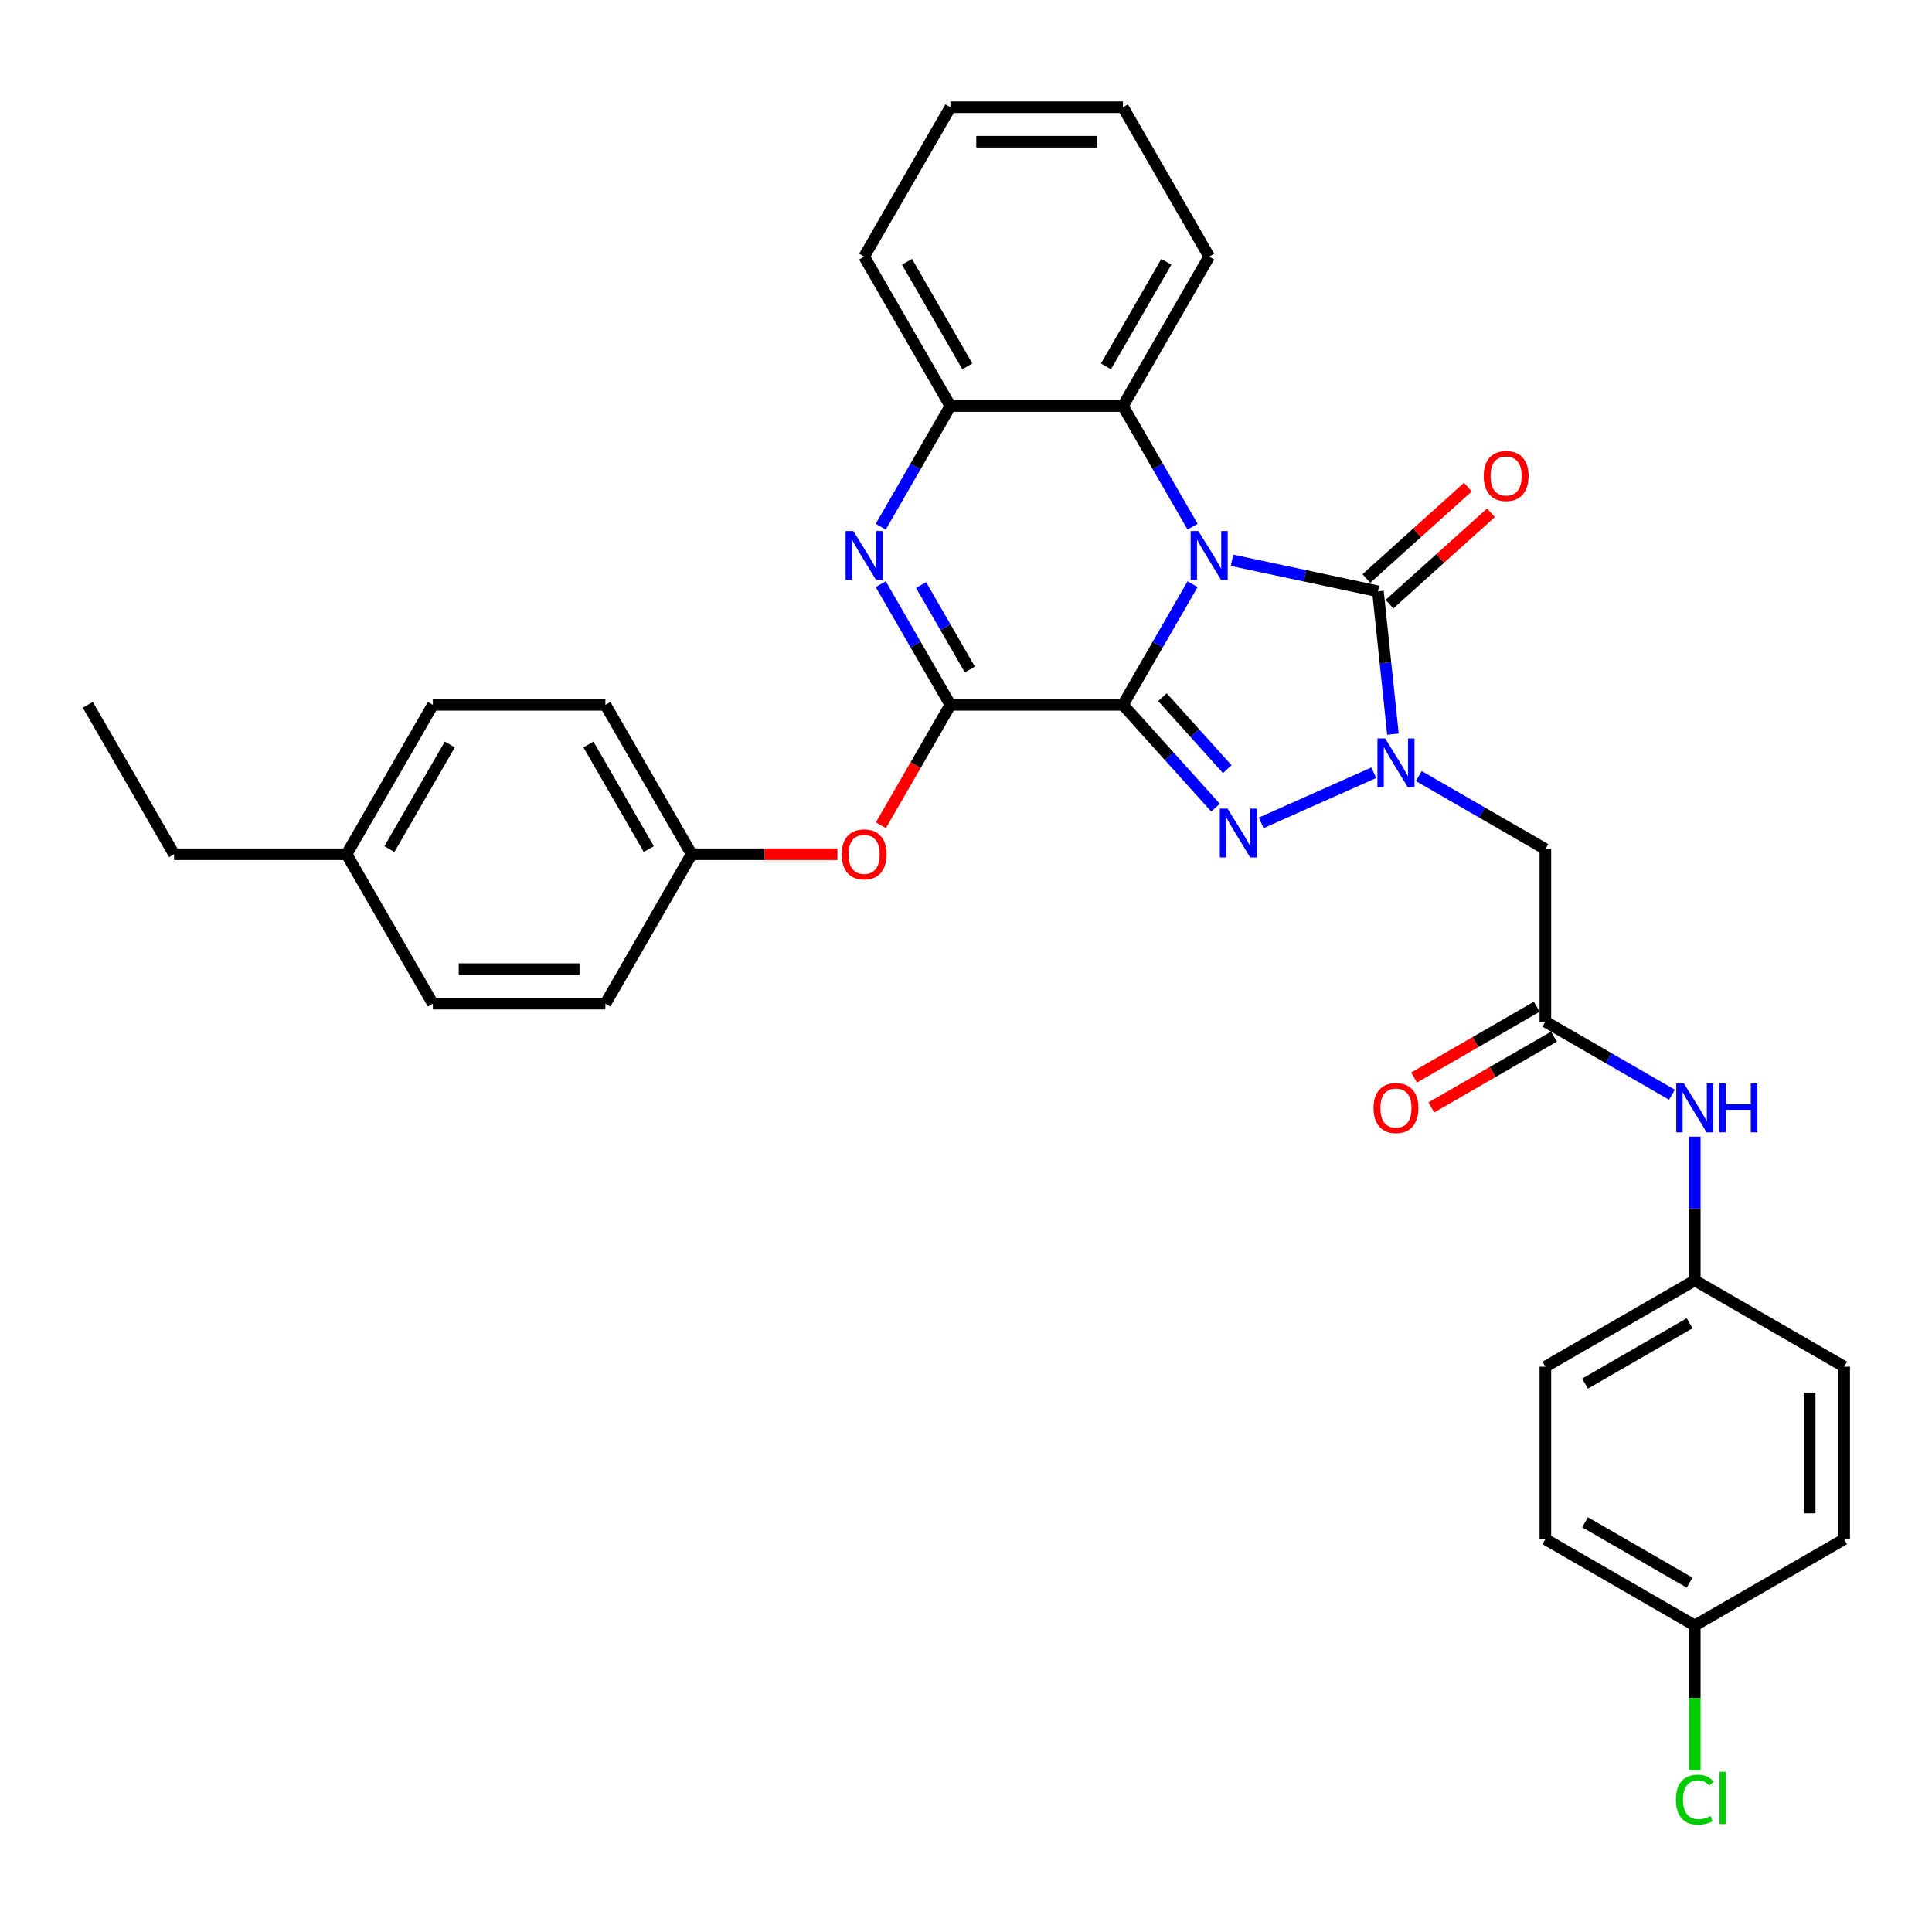 <?xml version='1.0' encoding='iso-8859-1'?>
<svg version='1.1' baseProfile='full'
              xmlns='http://www.w3.org/2000/svg'
                      xmlns:rdkit='http://www.rdkit.org/xml'
                      xmlns:xlink='http://www.w3.org/1999/xlink'
                  xml:space='preserve'
width='1000px' height='1000px' viewBox='0 0 1000 1000'>
<!-- END OF HEADER -->
<rect style='opacity:1.0;fill:#FFFFFF;stroke:none' width='1000' height='1000' x='0' y='0'> </rect>
<path class='bond-0' d='M 581.225,364.82 L 599.254,333.593' style='fill:none;fill-rule:evenodd;stroke:#000000;stroke-width:6px;stroke-linecap:butt;stroke-linejoin:miter;stroke-opacity:1' />
<path class='bond-0' d='M 599.254,333.593 L 617.283,302.365' style='fill:none;fill-rule:evenodd;stroke:#0000FF;stroke-width:6px;stroke-linecap:butt;stroke-linejoin:miter;stroke-opacity:1' />
<path class='bond-1' d='M 581.225,364.82 L 605.189,391.435' style='fill:none;fill-rule:evenodd;stroke:#000000;stroke-width:6px;stroke-linecap:butt;stroke-linejoin:miter;stroke-opacity:1' />
<path class='bond-1' d='M 605.189,391.435 L 629.152,418.049' style='fill:none;fill-rule:evenodd;stroke:#0000FF;stroke-width:6px;stroke-linecap:butt;stroke-linejoin:miter;stroke-opacity:1' />
<path class='bond-1' d='M 601.686,360.855 L 618.46,379.485' style='fill:none;fill-rule:evenodd;stroke:#000000;stroke-width:6px;stroke-linecap:butt;stroke-linejoin:miter;stroke-opacity:1' />
<path class='bond-1' d='M 618.46,379.485 L 635.235,398.115' style='fill:none;fill-rule:evenodd;stroke:#0000FF;stroke-width:6px;stroke-linecap:butt;stroke-linejoin:miter;stroke-opacity:1' />
<path class='bond-4' d='M 581.225,364.82 L 491.93,364.82' style='fill:none;fill-rule:evenodd;stroke:#000000;stroke-width:6px;stroke-linecap:butt;stroke-linejoin:miter;stroke-opacity:1' />
<path class='bond-3' d='M 637.695,290.002 L 675.456,298.028' style='fill:none;fill-rule:evenodd;stroke:#0000FF;stroke-width:6px;stroke-linecap:butt;stroke-linejoin:miter;stroke-opacity:1' />
<path class='bond-3' d='M 675.456,298.028 L 713.216,306.054' style='fill:none;fill-rule:evenodd;stroke:#000000;stroke-width:6px;stroke-linecap:butt;stroke-linejoin:miter;stroke-opacity:1' />
<path class='bond-6' d='M 617.283,272.612 L 599.254,241.384' style='fill:none;fill-rule:evenodd;stroke:#0000FF;stroke-width:6px;stroke-linecap:butt;stroke-linejoin:miter;stroke-opacity:1' />
<path class='bond-6' d='M 599.254,241.384 L 581.225,210.157' style='fill:none;fill-rule:evenodd;stroke:#000000;stroke-width:6px;stroke-linecap:butt;stroke-linejoin:miter;stroke-opacity:1' />
<path class='bond-2' d='M 652.798,425.916 L 711.051,399.98' style='fill:none;fill-rule:evenodd;stroke:#0000FF;stroke-width:6px;stroke-linecap:butt;stroke-linejoin:miter;stroke-opacity:1' />
<path class='bond-7' d='M 734.373,401.686 L 767.127,420.597' style='fill:none;fill-rule:evenodd;stroke:#0000FF;stroke-width:6px;stroke-linecap:butt;stroke-linejoin:miter;stroke-opacity:1' />
<path class='bond-7' d='M 767.127,420.597 L 799.882,439.507' style='fill:none;fill-rule:evenodd;stroke:#000000;stroke-width:6px;stroke-linecap:butt;stroke-linejoin:miter;stroke-opacity:1' />
<path class='bond-33' d='M 720.986,379.983 L 717.101,343.019' style='fill:none;fill-rule:evenodd;stroke:#0000FF;stroke-width:6px;stroke-linecap:butt;stroke-linejoin:miter;stroke-opacity:1' />
<path class='bond-33' d='M 717.101,343.019 L 713.216,306.054' style='fill:none;fill-rule:evenodd;stroke:#000000;stroke-width:6px;stroke-linecap:butt;stroke-linejoin:miter;stroke-opacity:1' />
<path class='bond-11' d='M 719.191,312.69 L 745.45,289.046' style='fill:none;fill-rule:evenodd;stroke:#000000;stroke-width:6px;stroke-linecap:butt;stroke-linejoin:miter;stroke-opacity:1' />
<path class='bond-11' d='M 745.45,289.046 L 771.71,265.402' style='fill:none;fill-rule:evenodd;stroke:#FF0000;stroke-width:6px;stroke-linecap:butt;stroke-linejoin:miter;stroke-opacity:1' />
<path class='bond-11' d='M 707.241,299.418 L 733.5,275.774' style='fill:none;fill-rule:evenodd;stroke:#000000;stroke-width:6px;stroke-linecap:butt;stroke-linejoin:miter;stroke-opacity:1' />
<path class='bond-11' d='M 733.5,275.774 L 759.76,252.13' style='fill:none;fill-rule:evenodd;stroke:#FF0000;stroke-width:6px;stroke-linecap:butt;stroke-linejoin:miter;stroke-opacity:1' />
<path class='bond-5' d='M 491.93,364.82 L 473.901,333.593' style='fill:none;fill-rule:evenodd;stroke:#000000;stroke-width:6px;stroke-linecap:butt;stroke-linejoin:miter;stroke-opacity:1' />
<path class='bond-5' d='M 473.901,333.593 L 455.871,302.365' style='fill:none;fill-rule:evenodd;stroke:#0000FF;stroke-width:6px;stroke-linecap:butt;stroke-linejoin:miter;stroke-opacity:1' />
<path class='bond-5' d='M 501.987,346.523 L 489.367,324.663' style='fill:none;fill-rule:evenodd;stroke:#000000;stroke-width:6px;stroke-linecap:butt;stroke-linejoin:miter;stroke-opacity:1' />
<path class='bond-5' d='M 489.367,324.663 L 476.746,302.804' style='fill:none;fill-rule:evenodd;stroke:#0000FF;stroke-width:6px;stroke-linecap:butt;stroke-linejoin:miter;stroke-opacity:1' />
<path class='bond-10' d='M 491.93,364.82 L 473.942,395.977' style='fill:none;fill-rule:evenodd;stroke:#000000;stroke-width:6px;stroke-linecap:butt;stroke-linejoin:miter;stroke-opacity:1' />
<path class='bond-10' d='M 473.942,395.977 L 455.954,427.133' style='fill:none;fill-rule:evenodd;stroke:#FF0000;stroke-width:6px;stroke-linecap:butt;stroke-linejoin:miter;stroke-opacity:1' />
<path class='bond-8' d='M 455.871,272.612 L 473.901,241.384' style='fill:none;fill-rule:evenodd;stroke:#0000FF;stroke-width:6px;stroke-linecap:butt;stroke-linejoin:miter;stroke-opacity:1' />
<path class='bond-8' d='M 473.901,241.384 L 491.93,210.157' style='fill:none;fill-rule:evenodd;stroke:#000000;stroke-width:6px;stroke-linecap:butt;stroke-linejoin:miter;stroke-opacity:1' />
<path class='bond-27' d='M 581.225,210.157 L 625.872,132.825' style='fill:none;fill-rule:evenodd;stroke:#000000;stroke-width:6px;stroke-linecap:butt;stroke-linejoin:miter;stroke-opacity:1' />
<path class='bond-27' d='M 572.456,189.628 L 603.709,135.495' style='fill:none;fill-rule:evenodd;stroke:#000000;stroke-width:6px;stroke-linecap:butt;stroke-linejoin:miter;stroke-opacity:1' />
<path class='bond-34' d='M 581.225,210.157 L 491.93,210.157' style='fill:none;fill-rule:evenodd;stroke:#000000;stroke-width:6px;stroke-linecap:butt;stroke-linejoin:miter;stroke-opacity:1' />
<path class='bond-9' d='M 799.882,439.507 L 799.882,528.803' style='fill:none;fill-rule:evenodd;stroke:#000000;stroke-width:6px;stroke-linecap:butt;stroke-linejoin:miter;stroke-opacity:1' />
<path class='bond-28' d='M 491.93,210.157 L 447.282,132.825' style='fill:none;fill-rule:evenodd;stroke:#000000;stroke-width:6px;stroke-linecap:butt;stroke-linejoin:miter;stroke-opacity:1' />
<path class='bond-28' d='M 500.699,189.628 L 469.446,135.495' style='fill:none;fill-rule:evenodd;stroke:#000000;stroke-width:6px;stroke-linecap:butt;stroke-linejoin:miter;stroke-opacity:1' />
<path class='bond-12' d='M 799.882,528.803 L 832.636,547.713' style='fill:none;fill-rule:evenodd;stroke:#000000;stroke-width:6px;stroke-linecap:butt;stroke-linejoin:miter;stroke-opacity:1' />
<path class='bond-12' d='M 832.636,547.713 L 865.391,566.624' style='fill:none;fill-rule:evenodd;stroke:#0000FF;stroke-width:6px;stroke-linecap:butt;stroke-linejoin:miter;stroke-opacity:1' />
<path class='bond-13' d='M 795.417,521.069 L 763.672,539.398' style='fill:none;fill-rule:evenodd;stroke:#000000;stroke-width:6px;stroke-linecap:butt;stroke-linejoin:miter;stroke-opacity:1' />
<path class='bond-13' d='M 763.672,539.398 L 731.926,557.726' style='fill:none;fill-rule:evenodd;stroke:#FF0000;stroke-width:6px;stroke-linecap:butt;stroke-linejoin:miter;stroke-opacity:1' />
<path class='bond-13' d='M 804.347,536.536 L 772.601,554.864' style='fill:none;fill-rule:evenodd;stroke:#000000;stroke-width:6px;stroke-linecap:butt;stroke-linejoin:miter;stroke-opacity:1' />
<path class='bond-13' d='M 772.601,554.864 L 740.856,573.192' style='fill:none;fill-rule:evenodd;stroke:#FF0000;stroke-width:6px;stroke-linecap:butt;stroke-linejoin:miter;stroke-opacity:1' />
<path class='bond-14' d='M 433.442,442.152 L 395.714,442.152' style='fill:none;fill-rule:evenodd;stroke:#FF0000;stroke-width:6px;stroke-linecap:butt;stroke-linejoin:miter;stroke-opacity:1' />
<path class='bond-14' d='M 395.714,442.152 L 357.987,442.152' style='fill:none;fill-rule:evenodd;stroke:#000000;stroke-width:6px;stroke-linecap:butt;stroke-linejoin:miter;stroke-opacity:1' />
<path class='bond-15' d='M 877.214,588.327 L 877.214,625.536' style='fill:none;fill-rule:evenodd;stroke:#0000FF;stroke-width:6px;stroke-linecap:butt;stroke-linejoin:miter;stroke-opacity:1' />
<path class='bond-15' d='M 877.214,625.536 L 877.214,662.745' style='fill:none;fill-rule:evenodd;stroke:#000000;stroke-width:6px;stroke-linecap:butt;stroke-linejoin:miter;stroke-opacity:1' />
<path class='bond-19' d='M 357.987,442.152 L 313.34,519.484' style='fill:none;fill-rule:evenodd;stroke:#000000;stroke-width:6px;stroke-linecap:butt;stroke-linejoin:miter;stroke-opacity:1' />
<path class='bond-20' d='M 357.987,442.152 L 313.34,364.82' style='fill:none;fill-rule:evenodd;stroke:#000000;stroke-width:6px;stroke-linecap:butt;stroke-linejoin:miter;stroke-opacity:1' />
<path class='bond-20' d='M 335.824,439.482 L 304.571,385.35' style='fill:none;fill-rule:evenodd;stroke:#000000;stroke-width:6px;stroke-linecap:butt;stroke-linejoin:miter;stroke-opacity:1' />
<path class='bond-21' d='M 877.214,662.745 L 954.545,707.393' style='fill:none;fill-rule:evenodd;stroke:#000000;stroke-width:6px;stroke-linecap:butt;stroke-linejoin:miter;stroke-opacity:1' />
<path class='bond-22' d='M 877.214,662.745 L 799.882,707.393' style='fill:none;fill-rule:evenodd;stroke:#000000;stroke-width:6px;stroke-linecap:butt;stroke-linejoin:miter;stroke-opacity:1' />
<path class='bond-22' d='M 874.543,684.909 L 820.411,716.162' style='fill:none;fill-rule:evenodd;stroke:#000000;stroke-width:6px;stroke-linecap:butt;stroke-linejoin:miter;stroke-opacity:1' />
<path class='bond-16' d='M 877.214,841.335 L 799.882,796.688' style='fill:none;fill-rule:evenodd;stroke:#000000;stroke-width:6px;stroke-linecap:butt;stroke-linejoin:miter;stroke-opacity:1' />
<path class='bond-16' d='M 874.543,819.172 L 820.411,787.919' style='fill:none;fill-rule:evenodd;stroke:#000000;stroke-width:6px;stroke-linecap:butt;stroke-linejoin:miter;stroke-opacity:1' />
<path class='bond-17' d='M 877.214,841.335 L 877.214,878.857' style='fill:none;fill-rule:evenodd;stroke:#000000;stroke-width:6px;stroke-linecap:butt;stroke-linejoin:miter;stroke-opacity:1' />
<path class='bond-17' d='M 877.214,878.857 L 877.214,916.379' style='fill:none;fill-rule:evenodd;stroke:#00CC00;stroke-width:6px;stroke-linecap:butt;stroke-linejoin:miter;stroke-opacity:1' />
<path class='bond-37' d='M 877.214,841.335 L 954.545,796.688' style='fill:none;fill-rule:evenodd;stroke:#000000;stroke-width:6px;stroke-linecap:butt;stroke-linejoin:miter;stroke-opacity:1' />
<path class='bond-18' d='M 179.397,442.152 L 224.045,364.82' style='fill:none;fill-rule:evenodd;stroke:#000000;stroke-width:6px;stroke-linecap:butt;stroke-linejoin:miter;stroke-opacity:1' />
<path class='bond-18' d='M 201.561,439.482 L 232.814,385.35' style='fill:none;fill-rule:evenodd;stroke:#000000;stroke-width:6px;stroke-linecap:butt;stroke-linejoin:miter;stroke-opacity:1' />
<path class='bond-29' d='M 179.397,442.152 L 90.102,442.152' style='fill:none;fill-rule:evenodd;stroke:#000000;stroke-width:6px;stroke-linecap:butt;stroke-linejoin:miter;stroke-opacity:1' />
<path class='bond-35' d='M 179.397,442.152 L 224.045,519.484' style='fill:none;fill-rule:evenodd;stroke:#000000;stroke-width:6px;stroke-linecap:butt;stroke-linejoin:miter;stroke-opacity:1' />
<path class='bond-26' d='M 313.34,519.484 L 224.045,519.484' style='fill:none;fill-rule:evenodd;stroke:#000000;stroke-width:6px;stroke-linecap:butt;stroke-linejoin:miter;stroke-opacity:1' />
<path class='bond-26' d='M 299.945,501.625 L 237.439,501.625' style='fill:none;fill-rule:evenodd;stroke:#000000;stroke-width:6px;stroke-linecap:butt;stroke-linejoin:miter;stroke-opacity:1' />
<path class='bond-25' d='M 313.34,364.82 L 224.045,364.82' style='fill:none;fill-rule:evenodd;stroke:#000000;stroke-width:6px;stroke-linecap:butt;stroke-linejoin:miter;stroke-opacity:1' />
<path class='bond-24' d='M 954.545,707.393 L 954.545,796.688' style='fill:none;fill-rule:evenodd;stroke:#000000;stroke-width:6px;stroke-linecap:butt;stroke-linejoin:miter;stroke-opacity:1' />
<path class='bond-24' d='M 936.686,720.787 L 936.686,783.293' style='fill:none;fill-rule:evenodd;stroke:#000000;stroke-width:6px;stroke-linecap:butt;stroke-linejoin:miter;stroke-opacity:1' />
<path class='bond-23' d='M 799.882,707.393 L 799.882,796.688' style='fill:none;fill-rule:evenodd;stroke:#000000;stroke-width:6px;stroke-linecap:butt;stroke-linejoin:miter;stroke-opacity:1' />
<path class='bond-30' d='M 625.872,132.825 L 581.225,55.493' style='fill:none;fill-rule:evenodd;stroke:#000000;stroke-width:6px;stroke-linecap:butt;stroke-linejoin:miter;stroke-opacity:1' />
<path class='bond-31' d='M 447.282,132.825 L 491.93,55.493' style='fill:none;fill-rule:evenodd;stroke:#000000;stroke-width:6px;stroke-linecap:butt;stroke-linejoin:miter;stroke-opacity:1' />
<path class='bond-32' d='M 90.102,442.152 L 45.455,364.82' style='fill:none;fill-rule:evenodd;stroke:#000000;stroke-width:6px;stroke-linecap:butt;stroke-linejoin:miter;stroke-opacity:1' />
<path class='bond-36' d='M 581.225,55.493 L 491.93,55.493' style='fill:none;fill-rule:evenodd;stroke:#000000;stroke-width:6px;stroke-linecap:butt;stroke-linejoin:miter;stroke-opacity:1' />
<path class='bond-36' d='M 567.831,73.352 L 505.324,73.352' style='fill:none;fill-rule:evenodd;stroke:#000000;stroke-width:6px;stroke-linecap:butt;stroke-linejoin:miter;stroke-opacity:1' />
<path  class='atom-1' d='M 620.283 274.844
L 628.569 288.239
Q 629.391 289.56, 630.712 291.953
Q 632.034 294.346, 632.105 294.489
L 632.105 274.844
L 635.463 274.844
L 635.463 300.133
L 631.998 300.133
L 623.104 285.488
Q 622.068 283.774, 620.961 281.809
Q 619.89 279.845, 619.568 279.238
L 619.568 300.133
L 616.282 300.133
L 616.282 274.844
L 620.283 274.844
' fill='#0000FF'/>
<path  class='atom-2' d='M 635.385 418.535
L 643.672 431.93
Q 644.493 433.251, 645.815 435.644
Q 647.136 438.037, 647.208 438.18
L 647.208 418.535
L 650.565 418.535
L 650.565 443.824
L 647.101 443.824
L 638.207 429.179
Q 637.171 427.465, 636.064 425.5
Q 634.992 423.536, 634.671 422.929
L 634.671 443.824
L 631.385 443.824
L 631.385 418.535
L 635.385 418.535
' fill='#0000FF'/>
<path  class='atom-3' d='M 716.96 382.216
L 725.247 395.61
Q 726.068 396.932, 727.39 399.325
Q 728.711 401.718, 728.783 401.861
L 728.783 382.216
L 732.14 382.216
L 732.14 407.504
L 728.676 407.504
L 719.782 392.86
Q 718.746 391.145, 717.639 389.181
Q 716.567 387.216, 716.246 386.609
L 716.246 407.504
L 712.96 407.504
L 712.96 382.216
L 716.96 382.216
' fill='#0000FF'/>
<path  class='atom-6' d='M 441.692 274.844
L 449.979 288.239
Q 450.801 289.56, 452.122 291.953
Q 453.444 294.346, 453.515 294.489
L 453.515 274.844
L 456.873 274.844
L 456.873 300.133
L 453.408 300.133
L 444.514 285.488
Q 443.478 283.774, 442.371 281.809
Q 441.3 279.845, 440.978 279.238
L 440.978 300.133
L 437.692 300.133
L 437.692 274.844
L 441.692 274.844
' fill='#0000FF'/>
<path  class='atom-11' d='M 435.674 442.224
Q 435.674 436.152, 438.674 432.758
Q 441.675 429.365, 447.282 429.365
Q 452.89 429.365, 455.89 432.758
Q 458.891 436.152, 458.891 442.224
Q 458.891 448.367, 455.855 451.867
Q 452.819 455.332, 447.282 455.332
Q 441.71 455.332, 438.674 451.867
Q 435.674 448.403, 435.674 442.224
M 447.282 452.475
Q 451.14 452.475, 453.212 449.903
Q 455.319 447.296, 455.319 442.224
Q 455.319 437.259, 453.212 434.759
Q 451.14 432.223, 447.282 432.223
Q 443.425 432.223, 441.317 434.723
Q 439.246 437.223, 439.246 442.224
Q 439.246 447.331, 441.317 449.903
Q 443.425 452.475, 447.282 452.475
' fill='#FF0000'/>
<path  class='atom-12' d='M 767.967 246.375
Q 767.967 240.303, 770.967 236.91
Q 773.968 233.517, 779.575 233.517
Q 785.183 233.517, 788.183 236.91
Q 791.184 240.303, 791.184 246.375
Q 791.184 252.519, 788.148 256.019
Q 785.112 259.484, 779.575 259.484
Q 774.003 259.484, 770.967 256.019
Q 767.967 252.555, 767.967 246.375
M 779.575 256.627
Q 783.433 256.627, 785.505 254.055
Q 787.612 251.447, 787.612 246.375
Q 787.612 241.411, 785.505 238.91
Q 783.433 236.374, 779.575 236.374
Q 775.718 236.374, 773.61 238.875
Q 771.539 241.375, 771.539 246.375
Q 771.539 251.483, 773.61 254.055
Q 775.718 256.627, 779.575 256.627
' fill='#FF0000'/>
<path  class='atom-13' d='M 871.624 560.806
L 879.91 574.2
Q 880.732 575.522, 882.053 577.915
Q 883.375 580.308, 883.446 580.451
L 883.446 560.806
L 886.804 560.806
L 886.804 586.094
L 883.339 586.094
L 874.446 571.45
Q 873.41 569.735, 872.302 567.771
Q 871.231 565.806, 870.909 565.199
L 870.909 586.094
L 867.623 586.094
L 867.623 560.806
L 871.624 560.806
' fill='#0000FF'/>
<path  class='atom-13' d='M 889.84 560.806
L 893.269 560.806
L 893.269 571.557
L 906.199 571.557
L 906.199 560.806
L 909.628 560.806
L 909.628 586.094
L 906.199 586.094
L 906.199 574.414
L 893.269 574.414
L 893.269 586.094
L 889.84 586.094
L 889.84 560.806
' fill='#0000FF'/>
<path  class='atom-14' d='M 710.942 573.522
Q 710.942 567.449, 713.942 564.056
Q 716.942 560.663, 722.55 560.663
Q 728.158 560.663, 731.158 564.056
Q 734.158 567.449, 734.158 573.522
Q 734.158 579.665, 731.122 583.165
Q 728.086 586.63, 722.55 586.63
Q 716.978 586.63, 713.942 583.165
Q 710.942 579.701, 710.942 573.522
M 722.55 583.773
Q 726.408 583.773, 728.479 581.201
Q 730.587 578.593, 730.587 573.522
Q 730.587 568.557, 728.479 566.056
Q 726.408 563.52, 722.55 563.52
Q 718.693 563.52, 716.585 566.021
Q 714.514 568.521, 714.514 573.522
Q 714.514 578.629, 716.585 581.201
Q 718.693 583.773, 722.55 583.773
' fill='#FF0000'/>
<path  class='atom-18' d='M 867.463 931.505
Q 867.463 925.219, 870.392 921.933
Q 873.356 918.611, 878.964 918.611
Q 884.179 918.611, 886.965 922.29
L 884.607 924.219
Q 882.571 921.54, 878.964 921.54
Q 875.142 921.54, 873.106 924.112
Q 871.106 926.648, 871.106 931.505
Q 871.106 936.506, 873.178 939.078
Q 875.285 941.649, 879.357 941.649
Q 882.143 941.649, 885.393 939.971
L 886.393 942.649
Q 885.072 943.507, 883.071 944.007
Q 881.071 944.507, 878.857 944.507
Q 873.356 944.507, 870.392 941.149
Q 867.463 937.792, 867.463 931.505
' fill='#00CC00'/>
<path  class='atom-18' d='M 890.036 917.075
L 893.322 917.075
L 893.322 944.185
L 890.036 944.185
L 890.036 917.075
' fill='#00CC00'/>
</svg>
